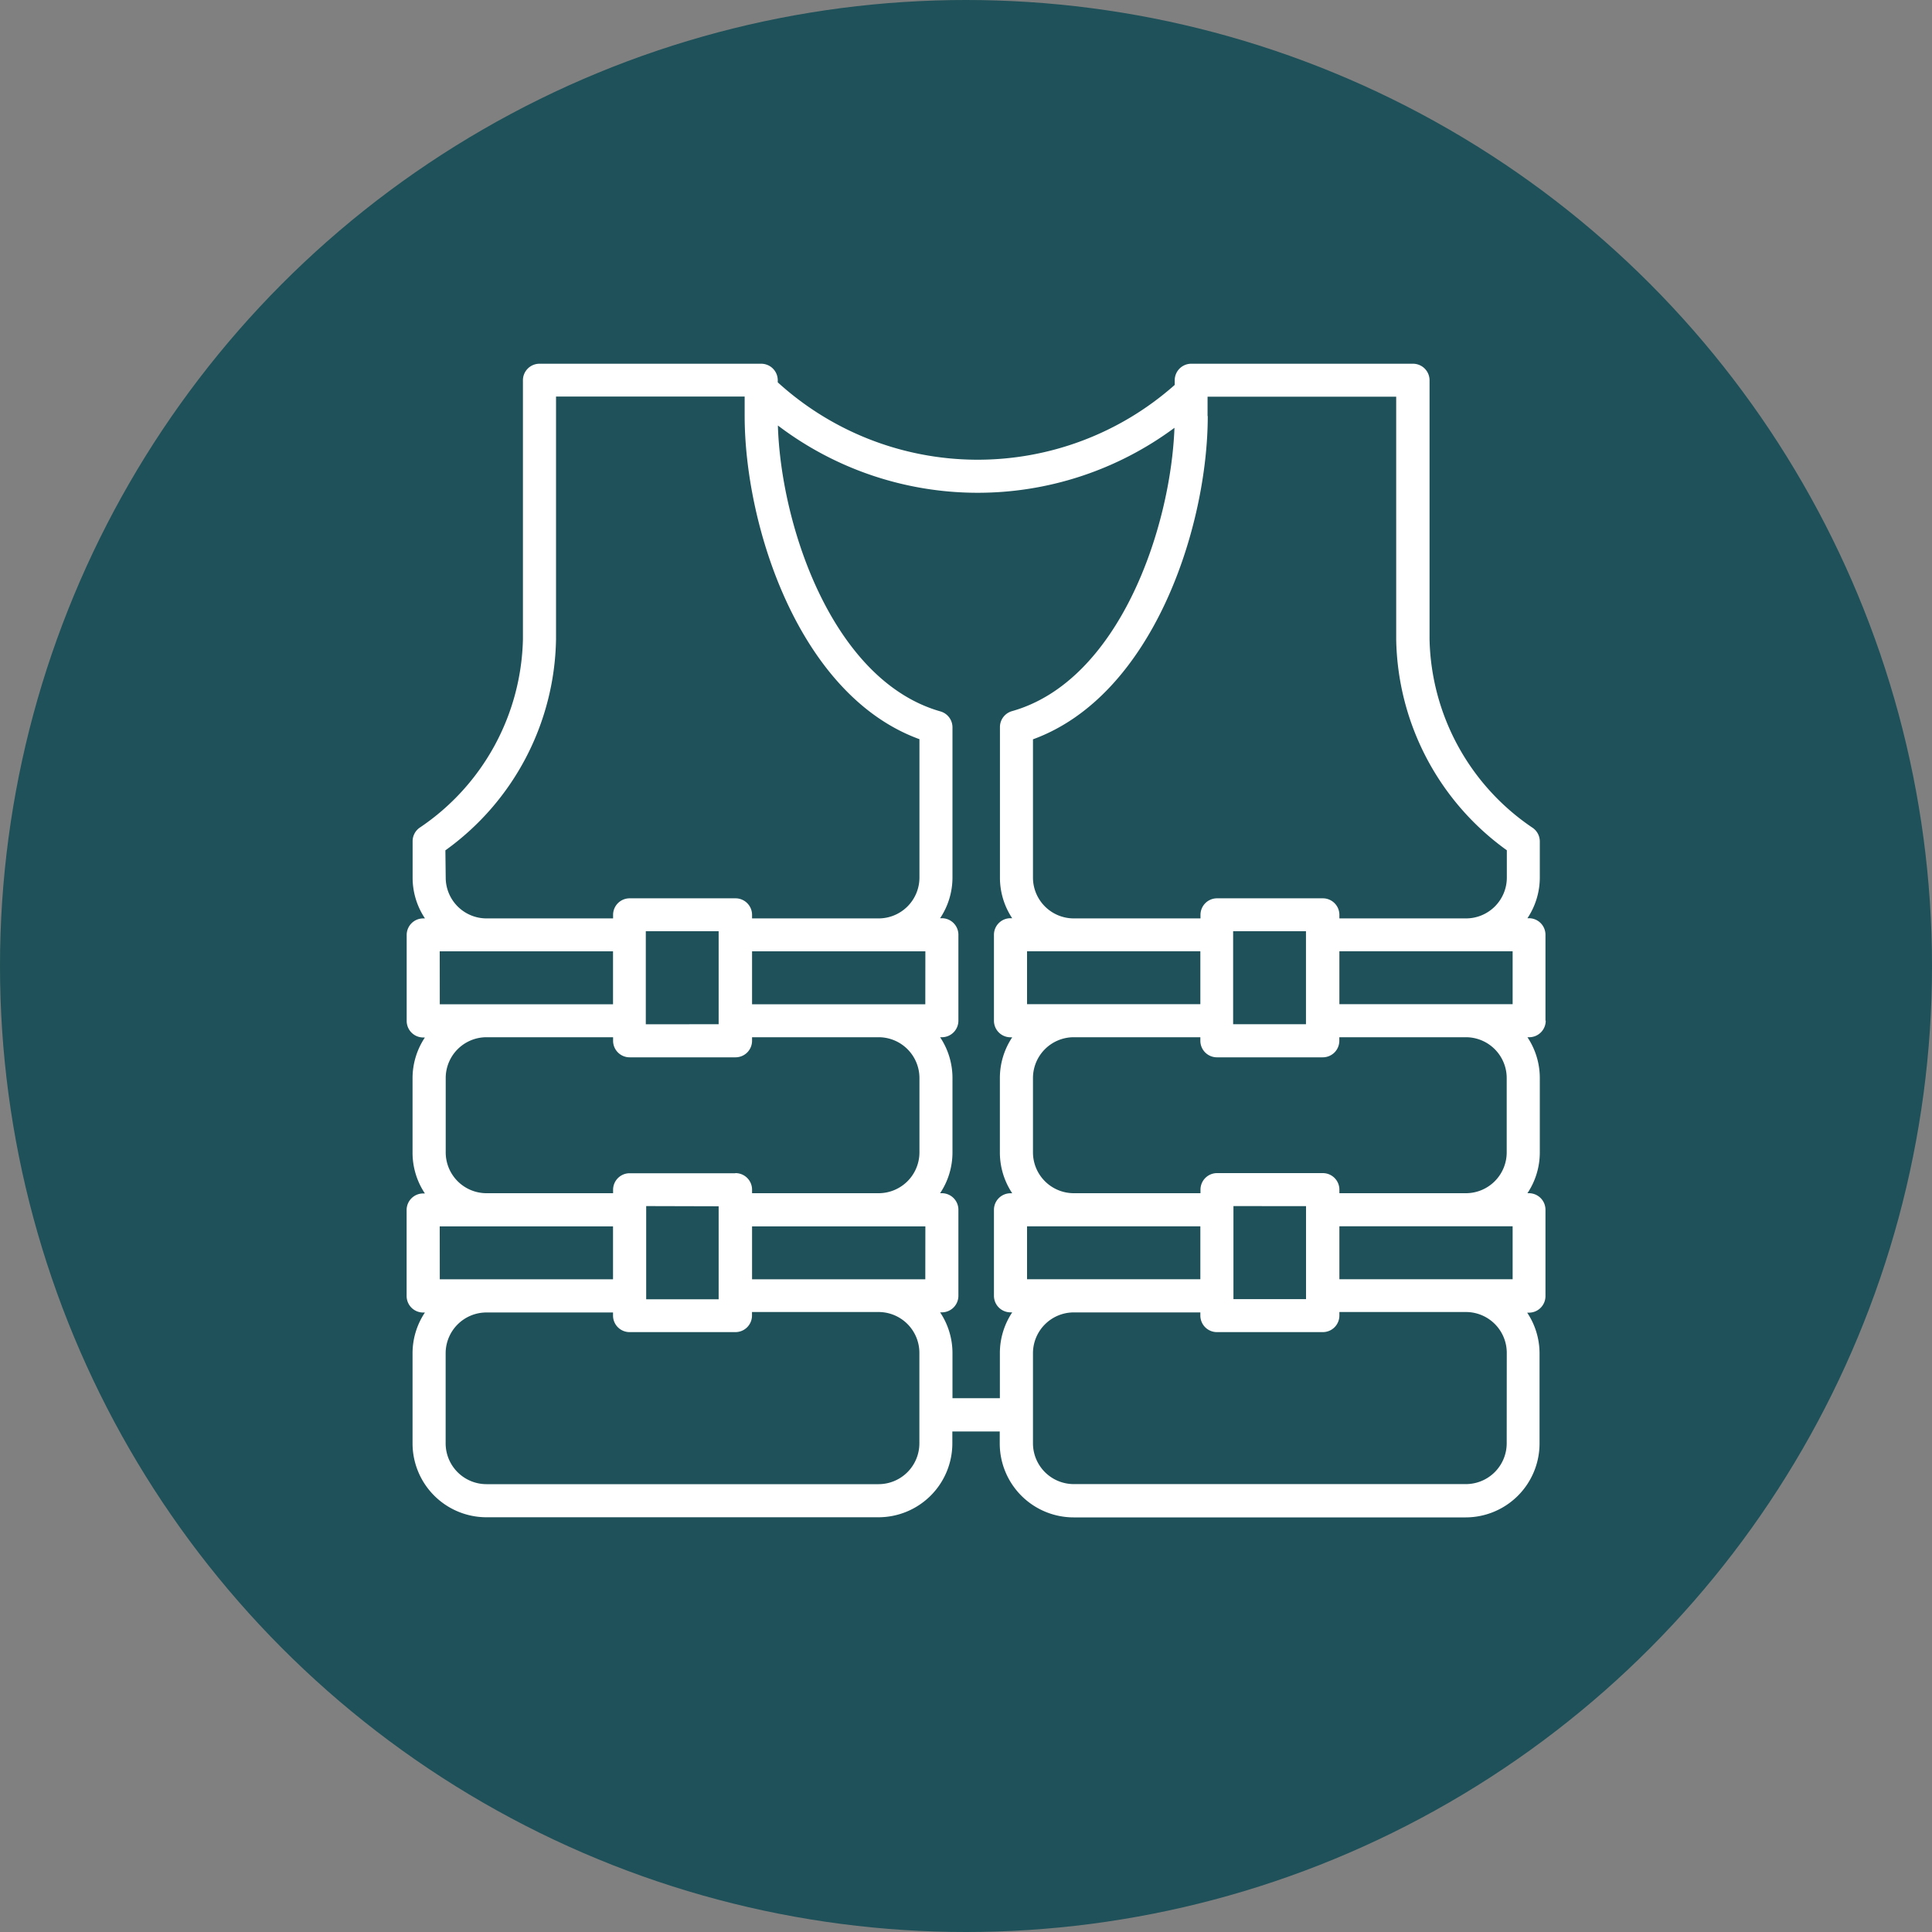 <svg xmlns="http://www.w3.org/2000/svg" width="30" height="30" viewBox="0 0 30 30">
  <rect x="0" y="0" width="30" height="30" fill="#808080" stroke="none"/>
  <g id="Grupo_230" data-name="Grupo 230" transform="translate(-243 -1238)">
    <circle id="Elipse_35" data-name="Elipse 35" cx="15" cy="15" r="15" transform="translate(243 1238)" fill="#1e5159"/>
    <path id="chaleco-salvavidas" d="M45.3,35.721V34.387a.257.257,0,0,0-.257-.257H45.02a1.139,1.139,0,0,0,.192-.633v-.559a.257.257,0,0,0-.119-.217A3.621,3.621,0,0,1,43.5,29.8V25.777a.257.257,0,0,0-.257-.257H39.8a.257.257,0,0,0-.257.257v.072a4.611,4.611,0,0,1-6.164-.04v-.032a.257.257,0,0,0-.257-.257H29.679a.257.257,0,0,0-.257.257V29.8a3.621,3.621,0,0,1-1.594,2.918.257.257,0,0,0-.119.217V33.5a1.139,1.139,0,0,0,.192.633h-.027a.257.257,0,0,0-.257.257v1.335a.257.257,0,0,0,.257.257H27.9a1.139,1.139,0,0,0-.192.633v1.156a1.139,1.139,0,0,0,.192.633h-.027a.257.257,0,0,0-.257.257v1.335a.257.257,0,0,0,.257.257H27.9a1.139,1.139,0,0,0-.192.633v1.4a1.148,1.148,0,0,0,1.146,1.146h6.09a1.148,1.148,0,0,0,1.146-1.146V42.1h.736v.188a1.148,1.148,0,0,0,1.146,1.146h6.09a1.148,1.148,0,0,0,1.146-1.146v-1.4a1.139,1.139,0,0,0-.192-.633h.027a.257.257,0,0,0,.257-.257V38.657a.257.257,0,0,0-.257-.257H45.02a1.139,1.139,0,0,0,.192-.633V36.611a1.139,1.139,0,0,0-.192-.633h.027a.257.257,0,0,0,.257-.257Zm-5.247-9.389v-.3h2.929V29.8A4.116,4.116,0,0,0,44.7,33.075V33.5a.634.634,0,0,1-.633.633H42.1v-.055a.257.257,0,0,0-.257-.257H40.2a.257.257,0,0,0-.257.257v.055H37.975a.634.634,0,0,1-.633-.633V31.352C39.212,30.671,40.056,28.044,40.056,26.333Zm1.786,11.756H40.2a.257.257,0,0,0-.257.257V38.4H37.975a.634.634,0,0,1-.633-.633V36.611a.634.634,0,0,1,.633-.633h1.966v.055a.257.257,0,0,0,.257.257h1.644a.257.257,0,0,0,.257-.257v-.055h1.966a.634.634,0,0,1,.633.633v1.156a.634.634,0,0,1-.633.633H42.1v-.055a.257.257,0,0,0-.257-.257Zm-.257.513v1.444H40.455V38.6ZM37.25,35.465v-.822h2.691v.822H37.25Zm3.2.311V34.332h1.131v1.444Zm-12.232-2.7A4.116,4.116,0,0,0,29.936,29.8v-3.77h2.929v.3c0,1.711.844,4.339,2.714,5.02V33.5a.634.634,0,0,1-.633.633H32.98v-.055a.257.257,0,0,0-.257-.257H31.079a.257.257,0,0,0-.257.257v.055H28.856a.634.634,0,0,1-.633-.633Zm4.5,5.014H31.079a.257.257,0,0,0-.257.257V38.4H28.856a.634.634,0,0,1-.633-.633V36.611a.634.634,0,0,1,.633-.633h1.966v.055a.257.257,0,0,0,.257.257h1.644a.257.257,0,0,0,.257-.257v-.055h1.966a.634.634,0,0,1,.633.633v1.156a.634.634,0,0,1-.633.633H32.98v-.055a.257.257,0,0,0-.257-.257Zm-.257.513v1.444H31.336V38.6Zm-1.131-2.826V34.332h1.131v1.444Zm-3.2-1.133h2.691v.822H28.131Zm0,4.271h2.691v.822H28.131Zm7.448,3.37a.634.634,0,0,1-.633.633h-6.09a.634.634,0,0,1-.633-.633v-1.4a.634.634,0,0,1,.633-.633h1.966V40.3a.257.257,0,0,0,.257.257h1.644a.257.257,0,0,0,.257-.257v-.055h1.966a.634.634,0,0,1,.633.633Zm.092-2.548H32.98v-.822h2.691Zm0-4.271H32.98v-.822h2.691ZM37.02,34.13h-.027a.257.257,0,0,0-.257.257v1.335a.257.257,0,0,0,.257.257h.027a1.139,1.139,0,0,0-.192.633v1.156a1.139,1.139,0,0,0,.192.633h-.027a.257.257,0,0,0-.257.257v1.335a.257.257,0,0,0,.257.257h.027a1.139,1.139,0,0,0-.192.633v.7h-.736v-.7a1.139,1.139,0,0,0-.192-.633h.027a.257.257,0,0,0,.257-.257V38.657a.257.257,0,0,0-.257-.257H35.9a1.139,1.139,0,0,0,.192-.633V36.611a1.139,1.139,0,0,0-.192-.633h.027a.257.257,0,0,0,.257-.257V34.387a.257.257,0,0,0-.257-.257H35.9a1.139,1.139,0,0,0,.192-.633V31.166a.257.257,0,0,0-.186-.247c-1.671-.475-2.478-2.873-2.525-4.44a5.13,5.13,0,0,0,6.158.036c-.059,1.568-.865,3.933-2.524,4.4a.257.257,0,0,0-.186.247V33.5a1.139,1.139,0,0,0,.192.633Zm.23,4.784h2.691v.822H37.25Zm7.448,3.37a.634.634,0,0,1-.633.633h-6.09a.634.634,0,0,1-.633-.633v-1.4a.634.634,0,0,1,.633-.633h1.966V40.3a.257.257,0,0,0,.257.257h1.644A.257.257,0,0,0,42.1,40.3v-.055h1.966a.634.634,0,0,1,.633.633Zm.092-2.548H42.1v-.822H44.79Zm0-4.271H42.1v-.822H44.79Z" transform="translate(221.698 1218.128)" fill="#fff"/>
  </g>
</svg>

